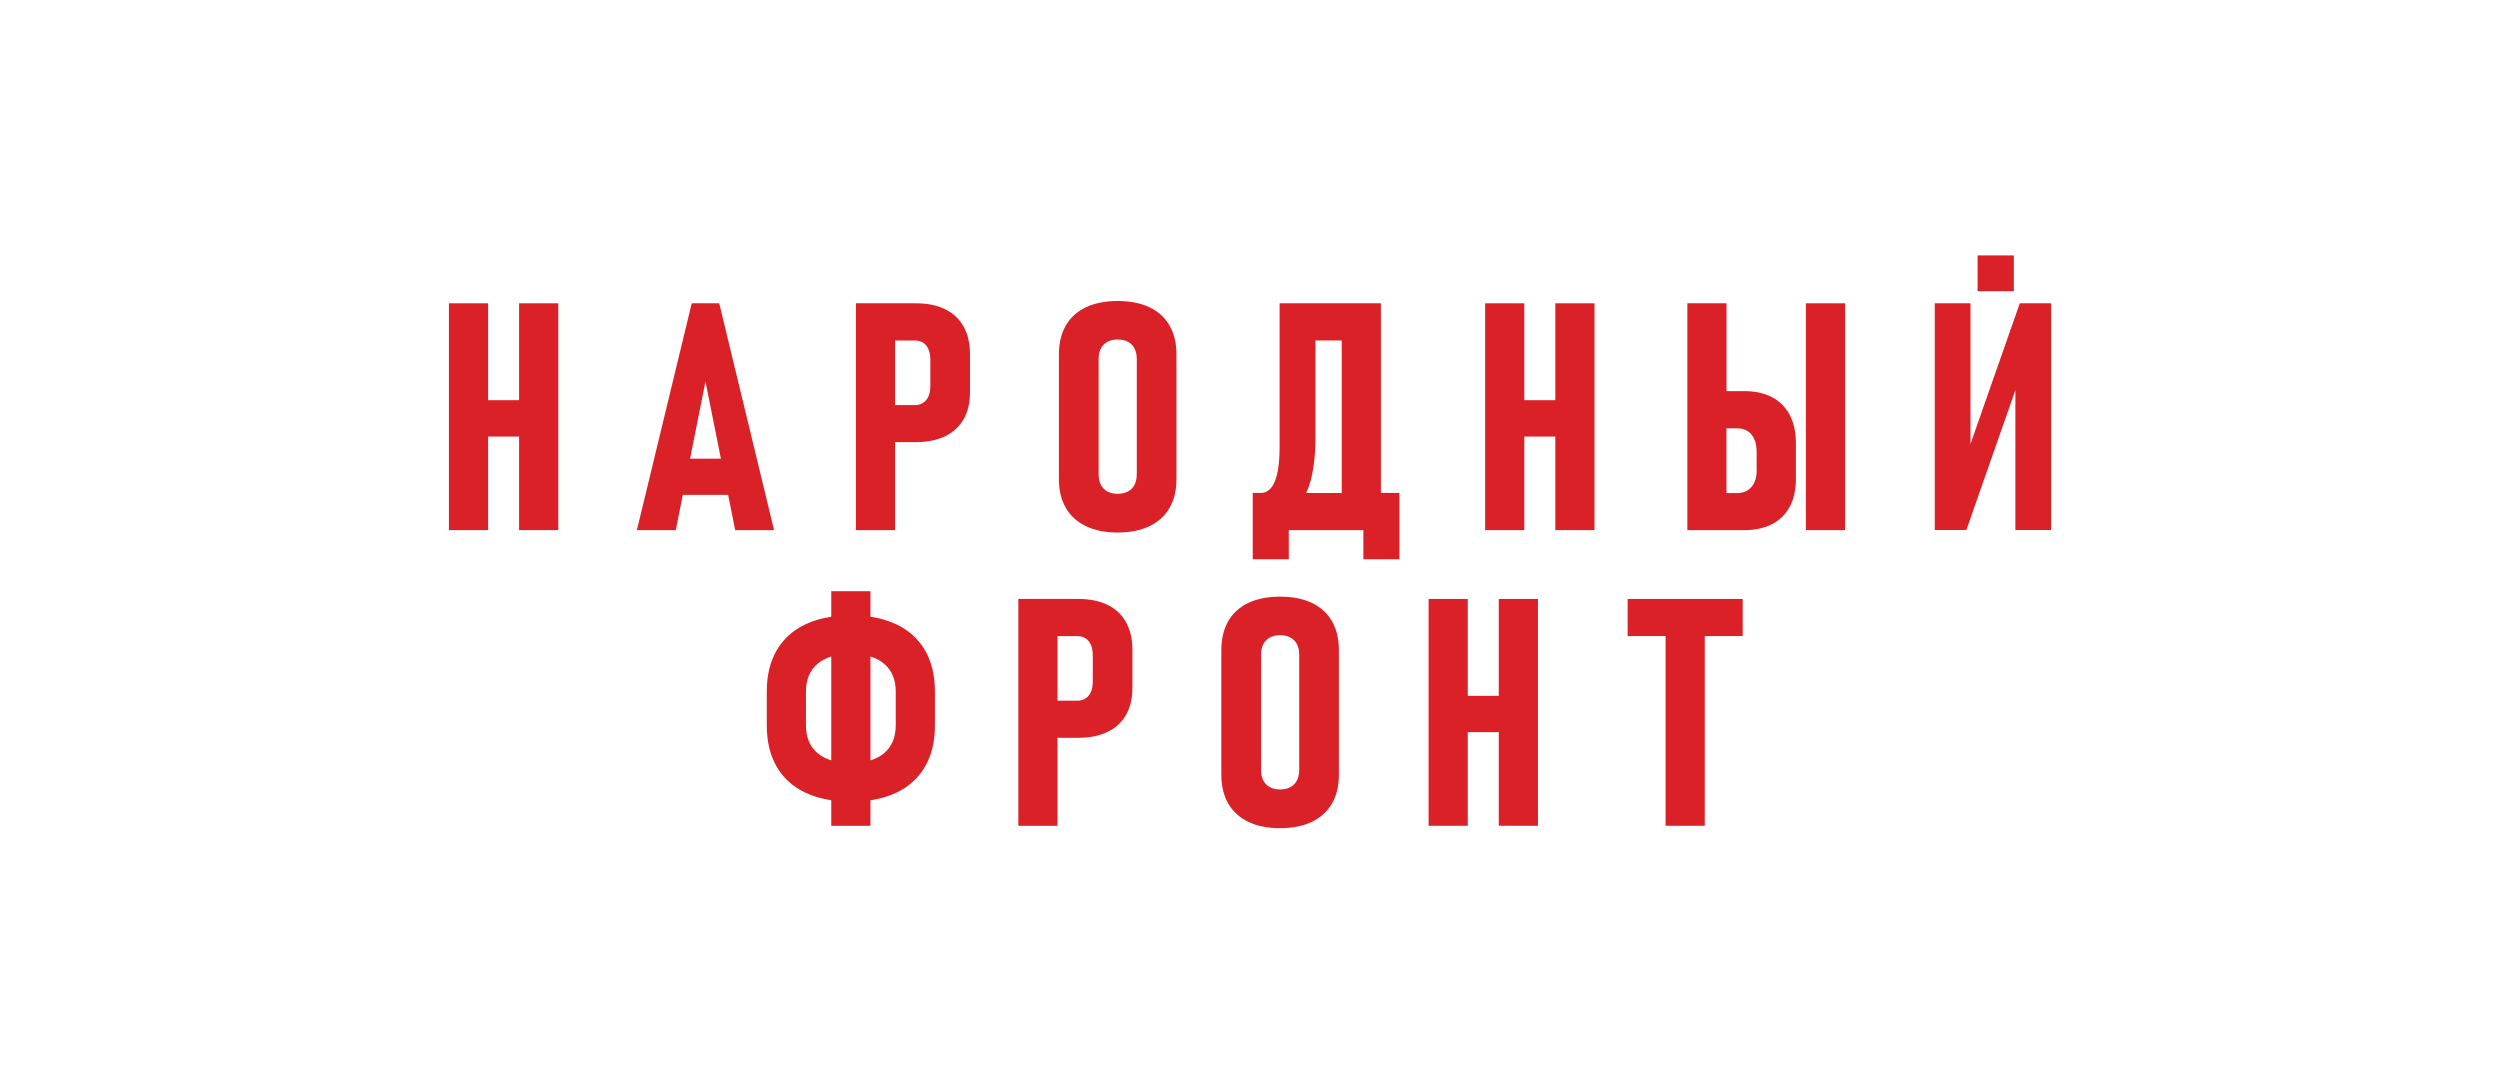 <svg width="323" height="140" viewBox="0 0 323 140" fill="none" xmlns="http://www.w3.org/2000/svg">
<path d="M255.503 33H260.188V37.624H255.503V33Z" fill="#DA2128"/>
<path fill-rule="evenodd" clip-rule="evenodd" d="M144.404 38.889C145.999 38.889 147.364 39.155 148.498 39.692C149.633 40.23 150.504 41.02 151.1 42.051C151.696 43.089 151.997 44.335 151.997 45.783V61.907C151.997 63.355 151.696 64.601 151.1 65.626C150.504 66.657 149.633 67.441 148.498 67.985C147.358 68.529 145.999 68.801 144.404 68.801C142.808 68.801 141.443 68.529 140.309 67.985C139.175 67.441 138.303 66.651 137.708 65.626C137.112 64.595 136.81 63.355 136.81 61.907V45.783C136.81 44.329 137.112 43.089 137.708 42.051C138.303 41.014 139.175 40.23 140.309 39.692C141.45 39.161 142.808 38.889 144.404 38.889ZM146.582 62.628C146.775 62.248 146.871 61.793 146.871 61.255V46.378C146.871 45.859 146.775 45.404 146.582 45.031C146.39 44.658 146.108 44.367 145.737 44.164C145.359 43.962 144.916 43.861 144.397 43.861C143.878 43.861 143.436 43.962 143.071 44.164C142.699 44.367 142.424 44.658 142.232 45.031C142.039 45.404 141.943 45.853 141.943 46.378V61.255C141.943 61.793 142.039 62.248 142.232 62.628C142.424 63.007 142.706 63.292 143.071 63.494C143.436 63.697 143.878 63.798 144.397 63.798C144.916 63.798 145.365 63.697 145.737 63.494C146.108 63.292 146.39 63.007 146.582 62.628Z" fill="#DA2128"/>
<path d="M67.067 51.704H63.062V39.186H58V68.491H63.062V56.404H67.067V68.491H72.129V39.186H67.067V51.704Z" fill="#DA2128"/>
<path fill-rule="evenodd" clip-rule="evenodd" d="M115.799 80.661C114.806 80.193 113.697 79.864 112.461 79.681V76.379H107.398V79.681C106.162 79.864 105.053 80.187 104.06 80.661C102.432 81.433 101.195 82.559 100.343 84.026C99.491 85.5 99.068 87.265 99.068 89.34V93.736C99.068 95.804 99.491 97.575 100.343 99.049C101.195 100.523 102.432 101.642 104.06 102.414C105.047 102.882 106.162 103.211 107.398 103.395V106.696H112.461V103.395C113.697 103.211 114.806 102.889 115.799 102.414C117.427 101.642 118.663 100.517 119.516 99.049C120.368 97.575 120.791 95.811 120.791 93.736V89.34C120.791 87.271 120.368 85.5 119.516 84.026C118.663 82.553 117.427 81.433 115.799 80.661ZM105.643 97.316C104.637 96.468 104.13 95.273 104.13 93.73V89.333C104.13 87.79 104.637 86.594 105.643 85.747C106.13 85.336 106.713 85.032 107.398 84.817V98.239C106.719 98.031 106.13 97.721 105.643 97.31V97.316ZM115.729 93.73C115.729 95.273 115.222 96.468 114.216 97.316C113.729 97.727 113.146 98.031 112.461 98.246V84.823C113.146 85.032 113.729 85.342 114.216 85.753C115.222 86.601 115.729 87.796 115.729 89.34V93.73Z" fill="#DA2128"/>
<path fill-rule="evenodd" clip-rule="evenodd" d="M143.103 78.15C142.052 77.638 140.796 77.385 139.329 77.385H131.569V106.69H136.631V95.323H139.329C140.783 95.323 142.039 95.07 143.084 94.564C144.135 94.065 144.929 93.331 145.48 92.37C146.031 91.408 146.307 90.251 146.307 88.891V83.951C146.307 82.565 146.031 81.382 145.487 80.396C144.942 79.409 144.147 78.656 143.097 78.15H143.103ZM141.181 88.125C141.181 88.625 141.097 89.055 140.937 89.416C140.777 89.776 140.54 90.055 140.245 90.244C139.944 90.434 139.591 90.529 139.181 90.529H136.631V82.186H139.181C139.604 82.186 139.963 82.281 140.264 82.477C140.565 82.673 140.79 82.957 140.95 83.331C141.11 83.704 141.187 84.159 141.187 84.684V88.132L141.181 88.125Z" fill="#DA2128"/>
<path fill-rule="evenodd" clip-rule="evenodd" d="M165.39 77.088C166.985 77.088 168.35 77.353 169.484 77.891C170.618 78.428 171.49 79.219 172.086 80.25C172.682 81.287 172.983 82.534 172.983 83.982V100.105C172.983 101.554 172.682 102.8 172.086 103.825C171.49 104.856 170.618 105.64 169.484 106.184C168.344 106.728 166.985 107 165.39 107C163.794 107 162.429 106.728 161.295 106.184C160.161 105.64 159.296 104.849 158.693 103.825C158.097 102.794 157.796 101.554 157.796 100.105V83.982C157.796 82.527 158.097 81.287 158.693 80.25C159.289 79.213 160.161 78.428 161.295 77.891C162.429 77.353 163.794 77.088 165.39 77.088ZM167.568 100.826C167.76 100.447 167.857 99.992 167.857 99.454V84.583C167.857 84.064 167.76 83.609 167.568 83.236C167.376 82.862 167.094 82.572 166.722 82.369C166.344 82.167 165.902 82.066 165.383 82.066C164.864 82.066 164.422 82.167 164.057 82.369C163.685 82.572 163.41 82.862 163.217 83.236C163.025 83.609 162.929 84.058 162.929 84.583V99.454C162.929 99.992 163.025 100.453 163.217 100.826C163.41 101.206 163.691 101.491 164.057 101.693C164.422 101.895 164.864 101.997 165.383 101.997C165.902 101.997 166.351 101.895 166.722 101.693C167.094 101.491 167.376 101.206 167.568 100.826Z" fill="#DA2128"/>
<path d="M193.642 89.903H189.637V77.385H184.575V106.69H189.637V94.596H193.642V106.69H198.704V77.385H193.642V89.903Z" fill="#DA2128"/>
<path d="M215.192 82.179H210.29V77.385H225.156V82.179H220.254V106.69H215.192V82.179Z" fill="#DA2128"/>
<path fill-rule="evenodd" clip-rule="evenodd" d="M100.01 68.491H94.986L94.076 63.937H88.219L87.31 68.491H82.286L89.373 39.186H92.923L100.01 68.491ZM91.148 49.288L89.155 59.263H93.141L91.148 49.288Z" fill="#DA2128"/>
<path fill-rule="evenodd" clip-rule="evenodd" d="M122.117 39.952C121.066 39.439 119.81 39.186 118.343 39.186H110.583V68.491H115.645V57.125H118.343C119.798 57.125 121.053 56.872 122.098 56.366C123.149 55.86 123.943 55.132 124.495 54.171C125.046 53.209 125.321 52.052 125.321 50.692V45.752C125.321 44.367 125.046 43.184 124.501 42.197C123.956 41.21 123.162 40.458 122.111 39.952H122.117ZM120.195 49.933C120.195 50.433 120.112 50.863 119.951 51.223C119.791 51.584 119.554 51.862 119.259 52.052C118.958 52.242 118.606 52.337 118.196 52.337H115.645V43.993H118.196C118.618 43.993 118.977 44.088 119.279 44.284C119.58 44.48 119.804 44.765 119.964 45.145C120.124 45.518 120.201 45.973 120.201 46.492V49.939L120.195 49.933Z" fill="#DA2128"/>
<path fill-rule="evenodd" clip-rule="evenodd" d="M178.41 63.691V39.186H165.325V57.707C165.325 59.693 165.12 61.192 164.71 62.191C164.3 63.191 163.691 63.691 162.871 63.691H161.852V72.261H166.511V68.491H176.148V72.261H180.801V63.691H178.41ZM168.76 63.697C168.984 63.222 169.17 62.697 169.324 62.135C169.747 60.553 169.958 58.656 169.958 56.442V43.987H173.348V63.697H168.76Z" fill="#DA2128"/>
<path d="M196.942 51.704H200.947V39.186H206.009V68.491H200.947V56.404H196.942V68.491H191.88V39.186H196.942V51.704Z" fill="#DA2128"/>
<path d="M238.382 39.186H233.319V68.491H238.382V39.186Z" fill="#DA2128"/>
<path fill-rule="evenodd" clip-rule="evenodd" d="M225.374 50.534C226.777 50.534 227.975 50.8 228.968 51.331V51.325C229.962 51.856 230.718 52.627 231.243 53.633C231.769 54.645 232.031 55.853 232.031 57.264V61.9C232.031 63.279 231.769 64.469 231.243 65.455C230.718 66.442 229.955 67.195 228.956 67.713C227.956 68.232 226.764 68.491 225.374 68.491H218.005V39.186H223.067V50.534H225.374ZM226.662 62.331C226.867 61.888 226.969 61.356 226.969 60.737L226.956 60.743V58.403C226.956 57.757 226.86 57.207 226.662 56.752C226.463 56.296 226.175 55.942 225.797 55.702C225.419 55.461 224.97 55.341 224.451 55.341H223.06V63.703H224.451C224.97 63.703 225.419 63.583 225.79 63.349C226.168 63.115 226.457 62.773 226.662 62.331Z" fill="#DA2128"/>
<path d="M260.957 39.186L254.587 57.359V39.186H249.973V68.472H254.055L260.386 50.407V68.472H265V39.186H260.957Z" fill="#DA2128"/>
</svg>
